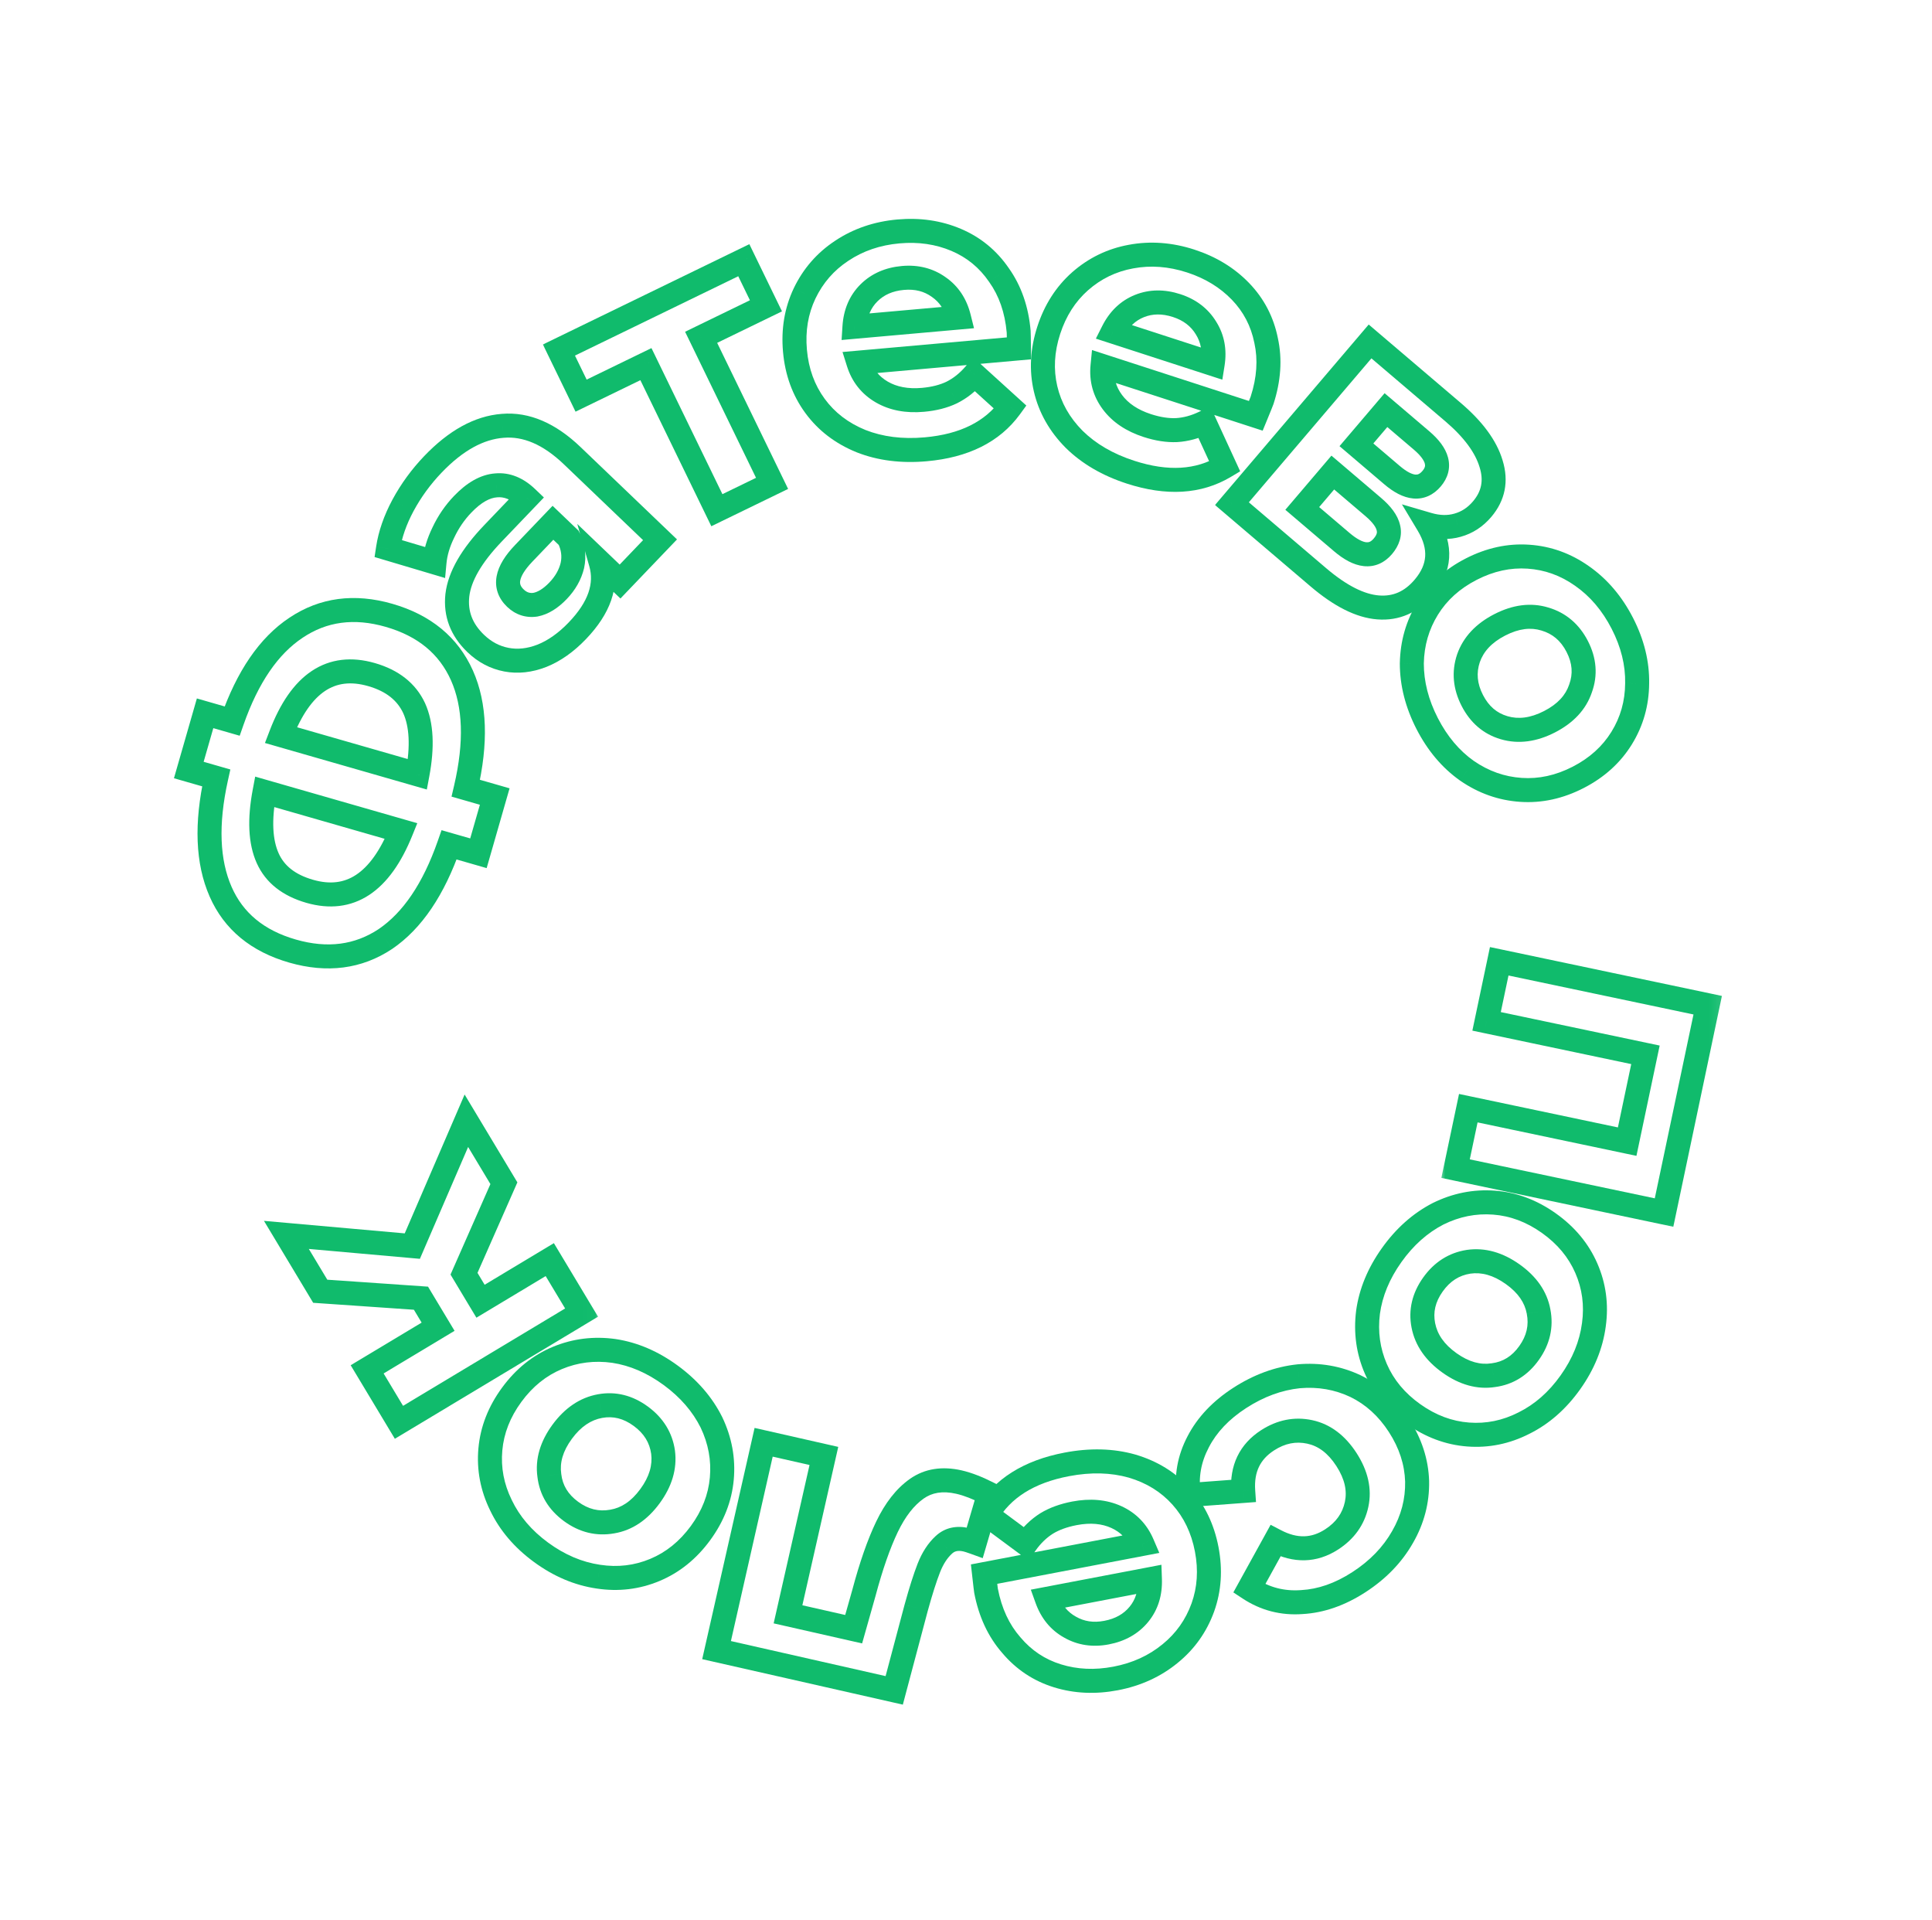 <?xml version="1.0" encoding="UTF-8"?> <svg xmlns="http://www.w3.org/2000/svg" width="161" height="160" viewBox="0 0 161 160" fill="none"><mask id="path-1-outside-1_1395_7" maskUnits="userSpaceOnUse" x="119.933" y="78.442" width="23.898" height="24.671" fill="black"><rect fill="white" x="119.933" y="78.442" width="23.898" height="24.671"></rect><path d="M138.67 101.027L121.297 97.368L122.358 92.33L135.598 95.119L137.121 87.885L123.881 85.097L124.936 80.092L142.308 83.751L138.67 101.027Z"></path></mask><path d="M138.67 101.027L138.464 102.005L139.443 102.211L139.649 101.233L138.67 101.027ZM121.297 97.368L120.319 97.162L120.113 98.14L121.091 98.346L121.297 97.368ZM122.358 92.33L122.564 91.352L121.586 91.146L121.38 92.124L122.358 92.33ZM135.598 95.119L135.392 96.097L136.37 96.303L136.576 95.325L135.598 95.119ZM137.121 87.885L138.1 88.091L138.306 87.113L137.327 86.907L137.121 87.885ZM123.881 85.097L122.903 84.891L122.697 85.87L123.675 86.076L123.881 85.097ZM124.936 80.092L125.142 79.113L124.163 78.907L123.957 79.886L124.936 80.092ZM142.308 83.751L143.287 83.957L143.493 82.978L142.515 82.772L142.308 83.751ZM138.876 100.048L121.503 96.389L121.091 98.346L138.464 102.005L138.876 100.048ZM122.276 97.574L123.337 92.537L121.38 92.124L120.319 97.162L122.276 97.574ZM122.152 93.309L135.392 96.097L135.804 94.14L122.564 91.352L122.152 93.309ZM136.576 95.325L138.1 88.091L136.142 87.679L134.619 94.913L136.576 95.325ZM137.327 86.907L124.088 84.118L123.675 86.076L136.915 88.864L137.327 86.907ZM124.86 85.303L125.914 80.298L123.957 79.886L122.903 84.891L124.86 85.303ZM124.729 81.07L142.102 84.729L142.515 82.772L125.142 79.113L124.729 81.07ZM141.33 83.544L137.692 100.821L139.649 101.233L143.287 83.957L141.33 83.544Z" fill="#10BB6C" mask="url(#path-1-outside-1_1395_7)"></path><mask id="path-3-outside-2_1395_7" maskUnits="userSpaceOnUse" x="108.058" y="94.777" width="30.677" height="30.677" fill="black"><rect fill="white" x="108.058" y="94.777" width="30.677" height="30.677"></rect><path d="M115.967 104.579C117.05 103.054 118.339 101.906 119.833 101.132C121.333 100.39 122.889 100.079 124.503 100.201C126.117 100.322 127.642 100.893 129.076 101.913C130.511 102.932 131.551 104.184 132.196 105.669C132.842 107.153 133.051 108.719 132.825 110.367C132.604 112.045 131.951 113.646 130.868 115.17C129.784 116.694 128.493 117.828 126.994 118.57C125.512 119.326 123.964 119.643 122.35 119.521C120.736 119.399 119.212 118.829 117.777 117.809C116.343 116.79 115.303 115.538 114.657 114.053C114.012 112.569 113.794 110.996 114.002 109.336C114.228 107.689 114.883 106.103 115.967 104.579ZM119.409 107.026C118.645 108.102 118.379 109.235 118.612 110.426C118.85 111.648 119.579 112.693 120.798 113.559C122.017 114.426 123.234 114.765 124.449 114.575C125.668 114.416 126.66 113.799 127.425 112.723C128.19 111.647 128.453 110.498 128.215 109.276C127.995 108.067 127.275 107.029 126.056 106.163C124.836 105.296 123.61 104.951 122.378 105.128C121.164 105.317 120.174 105.95 119.409 107.026Z"></path></mask><path d="M119.833 101.132L119.389 100.236L119.381 100.24L119.374 100.244L119.833 101.132ZM124.503 100.201L124.579 99.204L124.579 99.204L124.503 100.201ZM132.196 105.669L133.113 105.27L133.113 105.27L132.196 105.669ZM132.825 110.367L131.834 110.231L131.833 110.236L132.825 110.367ZM126.994 118.57L126.55 117.674L126.539 117.68L126.994 118.57ZM122.35 119.521L122.275 120.518L122.275 120.518L122.35 119.521ZM114.657 114.053L113.74 114.452L113.74 114.452L114.657 114.053ZM114.002 109.336L113.011 109.2L113.01 109.212L114.002 109.336ZM118.612 110.426L119.593 110.235L119.593 110.235L118.612 110.426ZM124.449 114.575L124.319 113.584L124.307 113.585L124.294 113.587L124.449 114.575ZM128.215 109.276L127.231 109.456L127.233 109.468L128.215 109.276ZM122.378 105.128L122.236 104.138L122.224 104.14L122.378 105.128ZM116.782 105.158C117.783 103.749 118.955 102.713 120.293 102.021L119.374 100.244C117.723 101.099 116.317 102.36 115.152 103.999L116.782 105.158ZM120.277 102.029C121.621 101.363 122.999 101.09 124.428 101.198L124.579 99.204C122.779 99.068 121.044 99.417 119.389 100.236L120.277 102.029ZM124.428 101.198C125.845 101.305 127.197 101.804 128.497 102.728L129.656 101.098C128.086 99.982 126.39 99.34 124.579 99.204L124.428 101.198ZM128.497 102.728C129.797 103.652 130.713 104.765 131.279 106.067L133.113 105.27C132.389 103.604 131.225 102.213 129.656 101.098L128.497 102.728ZM131.279 106.067C131.849 107.379 132.036 108.759 131.834 110.231L133.815 110.503C134.066 108.679 133.834 106.927 133.113 105.27L131.279 106.067ZM131.833 110.236C131.636 111.736 131.052 113.185 130.053 114.591L131.683 115.75C132.851 114.107 133.571 112.354 133.816 110.497L131.833 110.236ZM130.053 114.591C129.054 115.997 127.884 117.013 126.55 117.674L127.437 119.467C129.102 118.642 130.515 117.392 131.683 115.75L130.053 114.591ZM126.539 117.68C125.216 118.354 123.851 118.631 122.425 118.524L122.275 120.518C124.077 120.654 125.807 120.298 127.448 119.461L126.539 117.68ZM122.425 118.524C121.008 118.417 119.656 117.918 118.357 116.994L117.198 118.624C118.767 119.74 120.464 120.382 122.275 120.518L122.425 118.524ZM118.357 116.994C117.057 116.07 116.141 114.957 115.574 113.654L113.74 114.452C114.465 116.118 115.628 117.509 117.198 118.624L118.357 116.994ZM115.574 113.654C115.003 112.34 114.807 110.949 114.994 109.461L113.01 109.212C112.78 111.044 113.021 112.797 113.74 114.452L115.574 113.654ZM114.993 109.472C115.194 108.003 115.78 106.567 116.782 105.158L115.152 103.999C113.986 105.638 113.262 107.374 113.011 109.2L114.993 109.472ZM118.594 106.446C117.686 107.724 117.34 109.133 117.63 110.618L119.593 110.235C119.418 109.337 119.603 108.479 120.225 107.605L118.594 106.446ZM117.63 110.618C117.927 112.141 118.835 113.391 120.219 114.374L121.377 112.744C120.322 111.994 119.773 111.156 119.593 110.235L117.63 110.618ZM120.219 114.374C121.602 115.357 123.077 115.801 124.603 115.563L124.294 113.587C123.392 113.728 122.433 113.495 121.377 112.744L120.219 114.374ZM124.578 115.567C126.095 115.369 127.327 114.587 128.24 113.302L126.61 112.144C125.993 113.011 125.241 113.464 124.319 113.584L124.578 115.567ZM128.24 113.302C129.153 112.018 129.49 110.593 129.196 109.085L127.233 109.468C127.416 110.403 127.227 111.276 126.61 112.144L128.24 113.302ZM129.199 109.097C128.922 107.578 128.018 106.33 126.635 105.347L125.476 106.978C126.532 107.728 127.067 108.557 127.231 109.455L129.199 109.097ZM126.635 105.347C125.251 104.364 123.772 103.917 122.236 104.138L122.52 106.117C123.449 105.984 124.421 106.228 125.476 106.978L126.635 105.347ZM122.224 104.14C120.722 104.374 119.502 105.169 118.594 106.446L120.225 107.605C120.846 106.731 121.605 106.26 122.532 106.116L122.224 104.14Z" fill="#10BB6C" mask="url(#path-3-outside-2_1395_7)"></path><mask id="path-5-outside-3_1395_7" maskUnits="userSpaceOnUse" x="93.903" y="109.086" width="29.58" height="29.877" fill="black"><rect fill="white" x="93.903" y="109.086" width="29.58" height="29.877"></rect><path d="M103.307 116.475C104.896 115.448 106.537 114.845 108.23 114.667C109.916 114.52 111.496 114.796 112.969 115.494C114.423 116.204 115.629 117.297 116.584 118.775C117.54 120.253 118.043 121.801 118.094 123.419C118.126 125.049 117.723 126.593 116.885 128.052C116.04 129.541 114.823 130.8 113.234 131.827C111.664 132.842 110.082 133.394 108.488 133.481C106.888 133.599 105.425 133.222 104.101 132.349L106.289 128.38C107.949 129.245 109.509 129.206 110.968 128.262C112.095 127.533 112.789 126.561 113.051 125.344C113.312 124.127 113.03 122.881 112.206 121.607C111.382 120.332 110.361 119.564 109.144 119.303C107.927 119.042 106.756 119.275 105.629 120.004C104.151 120.96 103.475 122.366 103.602 124.223L99.066 124.562C98.837 123.033 99.099 121.554 99.851 120.125C100.585 118.707 101.737 117.49 103.307 116.475Z"></path></mask><path d="M108.23 114.667L108.143 113.671L108.134 113.672L108.125 113.673L108.23 114.667ZM112.969 115.494L113.407 114.595L113.397 114.59L112.969 115.494ZM118.094 123.419L119.093 123.399L119.093 123.388L118.094 123.419ZM116.885 128.052L116.017 127.554L116.015 127.559L116.885 128.052ZM108.488 133.481L108.433 132.483L108.424 132.483L108.414 132.484L108.488 133.481ZM104.101 132.349L103.225 131.866L102.779 132.675L103.551 133.184L104.101 132.349ZM106.289 128.38L106.752 127.493L105.885 127.041L105.414 127.897L106.289 128.38ZM109.144 119.303L108.934 120.281L108.934 120.281L109.144 119.303ZM103.602 124.223L103.676 125.22L104.667 125.146L104.599 124.155L103.602 124.223ZM99.066 124.562L98.077 124.71L98.214 125.629L99.14 125.559L99.066 124.562ZM99.851 120.125L100.736 120.59L100.739 120.584L99.851 120.125ZM103.85 117.315C105.322 116.363 106.814 115.822 108.334 115.662L108.125 113.673C106.259 113.869 104.47 114.532 102.764 115.635L103.85 117.315ZM108.317 115.664C109.833 115.531 111.234 115.778 112.541 116.397L113.397 114.59C111.757 113.813 109.999 113.509 108.143 113.671L108.317 115.664ZM112.53 116.392C113.807 117.015 114.879 117.98 115.744 119.318L117.424 118.232C116.378 116.615 115.04 115.392 113.407 114.595L112.53 116.392ZM115.744 119.318C116.61 120.657 117.05 122.03 117.094 123.45L119.093 123.388C119.036 121.572 118.47 119.849 117.424 118.232L115.744 119.318ZM117.094 123.439C117.122 124.881 116.768 126.247 116.017 127.554L117.752 128.55C118.677 126.939 119.129 125.217 119.093 123.399L117.094 123.439ZM116.015 127.559C115.258 128.894 114.159 130.038 112.691 130.987L113.777 132.667C115.487 131.561 116.822 130.189 117.754 128.545L116.015 127.559ZM112.691 130.987C111.242 131.925 109.826 132.406 108.433 132.483L108.543 134.48C110.338 134.381 112.086 133.76 113.777 132.667L112.691 130.987ZM108.414 132.484C107.031 132.586 105.789 132.264 104.651 131.514L103.551 133.184C105.062 134.18 106.744 134.613 108.561 134.479L108.414 132.484ZM104.977 132.832L107.165 128.862L105.414 127.897L103.225 131.866L104.977 132.832ZM105.827 129.266C107.776 130.282 109.722 130.259 111.511 129.102L110.425 127.422C109.296 128.153 108.123 128.208 106.752 127.493L105.827 129.266ZM111.511 129.102C112.842 128.242 113.707 127.051 114.028 125.554L112.073 125.134C111.872 126.07 111.349 126.825 110.425 127.422L111.511 129.102ZM114.028 125.554C114.357 124.023 113.98 122.509 113.046 121.064L111.366 122.15C112.08 123.254 112.266 124.231 112.073 125.134L114.028 125.554ZM113.046 121.064C112.111 119.618 110.885 118.654 109.354 118.325L108.934 120.281C109.837 120.474 110.652 121.045 111.366 122.15L113.046 121.064ZM109.354 118.325C107.856 118.004 106.416 118.304 105.086 119.164L106.172 120.844C107.095 120.247 107.999 120.08 108.934 120.281L109.354 118.325ZM105.086 119.164C104.212 119.729 103.54 120.453 103.112 121.343C102.686 122.229 102.531 123.223 102.604 124.291L104.599 124.155C104.545 123.366 104.665 122.728 104.915 122.209C105.163 121.692 105.567 121.235 106.172 120.844L105.086 119.164ZM103.527 123.226L98.991 123.565L99.14 125.559L103.676 125.22L103.527 123.226ZM100.055 124.414C99.859 123.106 100.078 121.841 100.736 120.59L98.966 119.659C98.12 121.268 97.815 122.961 98.077 124.71L100.055 124.414ZM100.739 120.584C101.38 119.346 102.401 118.252 103.85 117.315L102.764 115.635C101.073 116.729 99.79 118.068 98.963 119.665L100.739 120.584Z" fill="#10BB6C" mask="url(#path-5-outside-3_1395_7)"></path><mask id="path-7-outside-4_1395_7" maskUnits="userSpaceOnUse" x="78.9" y="118.215" width="24.75" height="25.545" fill="black"><rect fill="white" x="78.9" y="118.215" width="24.75" height="25.545"></rect><path d="M82.169 132.532C82.156 132.467 82.102 132.007 82.006 131.152L95.2 128.636C94.756 127.6 94.031 126.854 93.025 126.396C92.02 125.938 90.858 125.835 89.54 126.087C88.632 126.26 87.857 126.542 87.215 126.933C86.556 127.35 85.979 127.908 85.485 128.607L82.238 126.203C83.522 124.009 85.742 122.612 88.897 122.01C90.863 121.635 92.675 121.681 94.332 122.149C95.993 122.639 97.364 123.486 98.445 124.691C99.526 125.895 100.231 127.362 100.561 129.091C100.886 130.798 100.779 132.409 100.239 133.923C99.682 135.463 98.773 136.745 97.513 137.769C96.235 138.819 94.721 139.511 92.97 139.845C91.263 140.17 89.648 140.098 88.124 139.627C86.601 139.156 85.319 138.303 84.277 137.068C83.218 135.859 82.515 134.347 82.169 132.532ZM92.208 136.026C93.354 135.807 94.253 135.3 94.908 134.503C95.562 133.706 95.868 132.73 95.827 131.573L87.237 133.211C87.62 134.281 88.262 135.065 89.164 135.565C90.07 136.087 91.085 136.24 92.208 136.026Z"></path></mask><path d="M82.006 131.152L81.819 130.17L80.909 130.343L81.013 131.263L82.006 131.152ZM95.2 128.636L95.387 129.618L96.609 129.385L96.119 128.241L95.2 128.636ZM93.025 126.396L93.44 125.486L93.44 125.486L93.025 126.396ZM87.215 126.933L86.695 126.079L86.688 126.084L86.681 126.088L87.215 126.933ZM85.485 128.607L84.89 129.411L85.712 130.019L86.302 129.184L85.485 128.607ZM82.238 126.203L81.375 125.698L80.922 126.472L81.643 127.007L82.238 126.203ZM94.332 122.149L94.615 121.19L94.604 121.187L94.332 122.149ZM98.445 124.691L99.189 124.023L99.189 124.023L98.445 124.691ZM100.239 133.923L101.18 134.263L101.181 134.259L100.239 133.923ZM97.513 137.769L96.882 136.993L96.878 136.996L97.513 137.769ZM88.124 139.627L87.829 140.582L87.829 140.582L88.124 139.627ZM84.277 137.068L85.041 136.423L85.035 136.416L85.029 136.409L84.277 137.068ZM95.827 131.573L96.826 131.537L96.785 130.372L95.64 130.591L95.827 131.573ZM87.237 133.211L87.049 132.229L85.901 132.448L86.296 133.549L87.237 133.211ZM89.164 135.565L89.663 134.698L89.656 134.694L89.649 134.69L89.164 135.565ZM83.151 132.345C83.154 132.357 83.142 132.277 83.112 132.021C83.085 131.794 83.048 131.467 83 131.04L81.013 131.263C81.104 132.082 81.165 132.605 81.186 132.719L83.151 132.345ZM82.194 132.134L95.387 129.618L95.012 127.653L81.819 130.17L82.194 132.134ZM96.119 128.241C95.579 126.982 94.677 126.049 93.44 125.486L92.611 127.306C93.385 127.659 93.933 128.218 94.28 129.03L96.119 128.241ZM93.44 125.486C92.209 124.926 90.829 124.823 89.352 125.104L89.727 127.069C90.887 126.848 91.831 126.951 92.611 127.306L93.44 125.486ZM89.352 125.104C88.353 125.295 87.46 125.613 86.695 126.079L87.736 127.787C88.255 127.471 88.911 127.225 89.727 127.069L89.352 125.104ZM86.681 126.088C85.9 126.582 85.231 127.234 84.668 128.03L86.302 129.184C86.727 128.582 87.211 128.119 87.75 127.779L86.681 126.088ZM86.08 127.803L82.833 125.399L81.643 127.007L84.89 129.411L86.08 127.803ZM83.101 126.708C84.202 124.827 86.132 123.555 89.084 122.992L88.709 121.028C85.351 121.668 82.842 123.192 81.375 125.698L83.101 126.708ZM89.084 122.992C90.923 122.642 92.575 122.692 94.06 123.112L94.604 121.187C92.775 120.67 90.803 120.628 88.709 121.028L89.084 122.992ZM94.049 123.108C95.545 123.549 96.752 124.301 97.701 125.358L99.189 124.023C97.976 122.67 96.441 121.728 94.615 121.19L94.049 123.108ZM97.701 125.358C98.649 126.416 99.28 127.712 99.579 129.278L101.543 128.904C101.182 127.012 100.402 125.375 99.189 124.023L97.701 125.358ZM99.579 129.278C99.874 130.825 99.773 132.254 99.297 133.587L101.181 134.259C101.786 132.564 101.899 130.771 101.543 128.904L99.579 129.278ZM99.299 133.582C98.803 134.953 98 136.084 96.882 136.993L98.143 138.545C99.546 137.405 100.561 135.972 101.18 134.263L99.299 133.582ZM96.878 136.996C95.739 137.932 94.382 138.557 92.783 138.862L93.158 140.827C95.059 140.464 96.731 139.706 98.148 138.541L96.878 136.996ZM92.783 138.862C91.222 139.16 89.773 139.09 88.42 138.671L87.829 140.582C89.522 141.106 91.304 141.18 93.158 140.827L92.783 138.862ZM88.42 138.671C87.082 138.258 85.962 137.514 85.041 136.423L83.513 137.713C84.676 139.092 86.121 140.054 87.829 140.582L88.42 138.671ZM85.029 136.409C84.104 135.353 83.469 134.012 83.151 132.345L81.186 132.719C81.561 134.683 82.332 136.365 83.525 137.727L85.029 136.409ZM92.396 137.008C93.739 136.752 94.858 136.139 95.68 135.138L94.135 133.868C93.648 134.461 92.968 134.863 92.021 135.044L92.396 137.008ZM95.68 135.138C96.509 134.129 96.875 132.905 96.826 131.537L94.828 131.609C94.862 132.554 94.615 133.284 94.135 133.868L95.68 135.138ZM95.64 130.591L87.049 132.229L87.424 134.194L96.014 132.555L95.64 130.591ZM86.296 133.549C86.751 134.821 87.543 135.81 88.679 136.44L89.649 134.69C88.982 134.321 88.488 133.74 88.178 132.874L86.296 133.549ZM88.665 136.432C89.799 137.084 91.061 137.263 92.396 137.008L92.021 135.044C91.108 135.218 90.341 135.089 89.663 134.698L88.665 136.432Z" fill="#10BB6C" mask="url(#path-7-outside-4_1395_7)"></path><mask id="path-9-outside-5_1395_7" maskUnits="userSpaceOnUse" x="57.978" y="117.886" width="26.097" height="25.342" fill="black"><rect fill="white" x="57.978" y="117.886" width="26.097" height="25.342"></rect><path d="M59.713 137.483L63.637 120.168L68.657 121.305L65.667 134.501L71.139 135.741L71.993 132.72C72.594 130.465 73.236 128.625 73.92 127.201C74.603 125.777 75.428 124.723 76.395 124.04C77.362 123.357 78.532 123.171 79.905 123.482C80.635 123.647 81.475 123.973 82.425 124.459L81.234 128.52C80.9 128.399 80.659 128.322 80.508 128.288C79.757 128.118 79.139 128.259 78.652 128.713C78.14 129.184 77.724 129.823 77.406 130.63C77.083 131.459 76.731 132.564 76.351 133.944L74.518 140.837L59.713 137.483Z"></path></mask><path d="M59.713 137.483L58.738 137.262L58.517 138.237L59.492 138.458L59.713 137.483ZM63.637 120.168L63.858 119.192L62.882 118.971L62.661 119.947L63.637 120.168ZM68.657 121.305L69.633 121.526L69.854 120.551L68.878 120.33L68.657 121.305ZM65.667 134.501L64.692 134.28L64.471 135.255L65.447 135.476L65.667 134.501ZM71.139 135.741L70.918 136.716L71.843 136.925L72.101 136.012L71.139 135.741ZM71.993 132.72L72.955 132.991L72.957 132.984L72.959 132.977L71.993 132.72ZM73.92 127.201L74.821 127.634L74.821 127.634L73.92 127.201ZM76.395 124.04L75.818 123.223L75.818 123.223L76.395 124.04ZM82.425 124.459L83.384 124.74L83.617 123.945L82.88 123.568L82.425 124.459ZM81.234 128.52L80.894 129.46L81.894 129.822L82.194 128.801L81.234 128.52ZM78.652 128.713L79.329 129.45L79.335 129.444L78.652 128.713ZM77.406 130.63L76.476 130.263L76.474 130.267L77.406 130.63ZM76.351 133.944L75.386 133.678L75.384 133.687L76.351 133.944ZM74.518 140.837L74.297 141.813L75.237 142.026L75.484 141.094L74.518 140.837ZM60.689 137.704L64.612 120.389L62.661 119.947L58.738 137.262L60.689 137.704ZM63.416 121.143L68.436 122.281L68.878 120.33L63.858 119.192L63.416 121.143ZM67.682 121.084L64.692 134.28L66.643 134.722L69.633 121.526L67.682 121.084ZM65.447 135.476L70.918 136.716L71.36 134.765L65.888 133.526L65.447 135.476ZM72.101 136.012L72.955 132.991L71.03 132.448L70.176 135.469L72.101 136.012ZM72.959 132.977C73.551 130.757 74.174 128.982 74.821 127.634L73.018 126.768C72.298 128.268 71.637 130.172 71.026 132.462L72.959 132.977ZM74.821 127.634C75.455 126.314 76.183 125.414 76.972 124.857L75.818 123.223C74.674 124.032 73.752 125.24 73.018 126.768L74.821 127.634ZM76.972 124.857C77.664 124.368 78.531 124.196 79.684 124.457L80.126 122.506C78.534 122.146 77.061 122.345 75.818 123.223L76.972 124.857ZM79.684 124.457C80.306 124.598 81.065 124.886 81.969 125.349L82.88 123.568C81.885 123.059 80.964 122.696 80.126 122.506L79.684 124.457ZM81.465 124.177L80.274 128.238L82.194 128.801L83.384 124.74L81.465 124.177ZM81.574 127.58C81.239 127.458 80.946 127.362 80.729 127.313L80.287 129.263C80.371 129.282 80.562 129.34 80.894 129.46L81.574 127.58ZM80.729 127.313C79.714 127.083 78.74 127.264 77.97 127.982L79.335 129.444C79.538 129.255 79.8 129.153 80.287 129.263L80.729 127.313ZM77.976 127.976C77.328 128.571 76.836 129.349 76.476 130.263L78.336 130.997C78.612 130.296 78.952 129.796 79.329 129.45L77.976 127.976ZM76.474 130.267C76.133 131.141 75.771 132.282 75.387 133.678L77.315 134.21C77.691 132.845 78.032 131.777 78.338 130.993L76.474 130.267ZM75.384 133.687L73.552 140.58L75.484 141.094L77.317 134.201L75.384 133.687ZM74.739 139.862L59.934 136.508L59.492 138.458L74.297 141.813L74.739 139.862Z" fill="#10BB6C" mask="url(#path-9-outside-5_1395_7)"></path><mask id="path-11-outside-6_1395_7" maskUnits="userSpaceOnUse" x="34.878" y="106.565" width="30.75" height="30.75" fill="black"><rect fill="white" x="34.878" y="106.565" width="30.75" height="30.75"></rect><path d="M55.898 114.592C57.406 115.697 58.536 117.003 59.287 118.508C60.008 120.018 60.296 121.579 60.151 123.192C60.005 124.804 59.413 126.319 58.372 127.739C57.332 129.158 56.065 130.18 54.571 130.804C53.077 131.427 51.508 131.614 49.864 131.363C48.19 131.118 46.598 130.442 45.09 129.337C43.582 128.231 42.467 126.923 41.747 125.413C41.013 123.92 40.719 122.368 40.864 120.756C41.009 119.144 41.602 117.628 42.642 116.209C43.683 114.789 44.95 113.768 46.444 113.144C47.937 112.521 49.513 112.325 51.17 112.558C52.814 112.808 54.39 113.486 55.898 114.592ZM53.401 117.998C52.336 117.218 51.207 116.936 50.012 117.151C48.787 117.371 47.732 118.085 46.848 119.291C45.963 120.498 45.607 121.71 45.779 122.927C45.92 124.148 46.522 125.149 47.587 125.93C48.652 126.71 49.797 126.99 51.022 126.77C52.234 126.567 53.282 125.863 54.167 124.656C55.051 123.45 55.414 122.229 55.255 120.994C55.084 119.777 54.465 118.779 53.401 117.998Z"></path></mask><path d="M59.287 118.508L60.19 118.077L60.186 118.07L60.182 118.062L59.287 118.508ZM60.151 123.192L61.147 123.281L61.147 123.281L60.151 123.192ZM54.571 130.804L54.956 131.726L54.956 131.726L54.571 130.804ZM49.864 131.363L50.015 130.375L50.009 130.374L49.864 131.363ZM41.747 125.413L42.649 124.982L42.644 124.972L41.747 125.413ZM40.864 120.756L39.868 120.666L39.868 120.666L40.864 120.756ZM46.444 113.144L46.058 112.221L46.058 112.221L46.444 113.144ZM51.17 112.558L51.32 111.569L51.309 111.567L51.17 112.558ZM50.012 117.151L50.189 118.135L50.19 118.135L50.012 117.151ZM45.779 122.927L46.772 122.812L46.771 122.799L46.769 122.787L45.779 122.927ZM51.022 126.77L50.857 125.784L50.845 125.786L51.022 126.77ZM55.255 120.994L56.247 120.867L56.246 120.855L55.255 120.994ZM55.307 115.398C56.701 116.42 57.72 117.607 58.393 118.955L60.182 118.062C59.352 116.398 58.111 114.974 56.489 113.785L55.307 115.398ZM58.385 118.939C59.031 120.293 59.283 121.675 59.155 123.102L61.147 123.281C61.308 121.484 60.985 119.744 60.19 118.077L58.385 118.939ZM59.155 123.102C59.027 124.517 58.508 125.862 57.566 127.148L59.179 128.33C60.317 126.777 60.984 125.09 61.147 123.281L59.155 123.102ZM57.566 127.148C56.623 128.434 55.497 129.333 54.186 129.881L54.956 131.726C56.632 131.027 58.04 129.883 59.179 128.33L57.566 127.148ZM54.186 129.881C52.866 130.432 51.483 130.598 50.015 130.375L49.714 132.352C51.534 132.629 53.288 132.423 54.956 131.726L54.186 129.881ZM50.009 130.374C48.512 130.154 47.072 129.549 45.681 128.53L44.499 130.143C46.124 131.335 47.867 132.081 49.719 132.353L50.009 130.374ZM45.681 128.53C44.29 127.51 43.291 126.327 42.649 124.982L40.844 125.844C41.644 127.52 42.873 128.952 44.499 130.143L45.681 128.53ZM42.644 124.972C41.989 123.639 41.732 122.27 41.86 120.846L39.868 120.666C39.706 122.466 40.037 124.202 40.849 125.854L42.644 124.972ZM41.86 120.846C41.987 119.431 42.506 118.086 43.449 116.8L41.836 115.618C40.697 117.171 40.031 118.857 39.868 120.666L41.86 120.846ZM43.449 116.8C44.392 115.514 45.518 114.614 46.829 114.067L46.058 112.221C44.382 112.921 42.974 114.065 41.836 115.618L43.449 116.8ZM46.829 114.067C48.151 113.515 49.545 113.339 51.031 113.548L51.309 111.567C49.48 111.311 47.723 111.526 46.058 112.221L46.829 114.067ZM51.019 113.546C52.485 113.77 53.912 114.376 55.307 115.398L56.489 113.785C54.867 112.596 53.143 111.847 51.32 111.569L51.019 113.546ZM53.992 117.192C52.728 116.265 51.324 115.898 49.835 116.167L50.19 118.135C51.089 117.973 51.945 118.171 52.81 118.805L53.992 117.192ZM49.835 116.167C48.308 116.441 47.045 117.331 46.041 118.7L47.654 119.882C48.419 118.839 49.266 118.301 50.189 118.135L49.835 116.167ZM46.041 118.7C45.038 120.069 44.573 121.537 44.788 123.066L46.769 122.787C46.641 121.882 46.888 120.927 47.654 119.882L46.041 118.7ZM44.785 123.041C44.961 124.561 45.725 125.805 46.996 126.736L48.178 125.123C47.32 124.494 46.879 123.735 46.772 122.812L44.785 123.041ZM46.996 126.736C48.267 127.668 49.686 128.026 51.199 127.754L50.845 125.786C49.907 125.954 49.037 125.753 48.178 125.123L46.996 126.736ZM51.187 127.756C52.71 127.502 53.97 126.616 54.973 125.248L53.36 124.065C52.595 125.11 51.758 125.633 50.857 125.784L51.187 127.756ZM54.973 125.248C55.977 123.878 56.445 122.406 56.247 120.867L54.264 121.122C54.383 122.053 54.126 123.021 53.36 124.065L54.973 125.248ZM56.246 120.855C56.033 119.35 55.256 118.119 53.992 117.192L52.81 118.805C53.675 119.439 54.134 120.205 54.265 121.134L56.246 120.855Z" fill="#10BB6C" mask="url(#path-11-outside-6_1395_7)"></path><mask id="path-13-outside-7_1395_7" maskUnits="userSpaceOnUse" x="21.094" y="90.394" width="28.988" height="30.015" fill="black"><rect fill="white" x="21.094" y="90.394" width="28.988" height="30.015"></rect><path d="M38.667 106.123L40.044 108.415L45.815 104.948L48.465 109.361L33.246 118.503L30.595 114.09L36.508 110.539L35.08 108.163L26.687 107.584L23.866 102.888L34.359 103.822L38.864 93.378L41.991 98.583L38.667 106.123Z"></path></mask><path d="M38.667 106.123L37.752 105.72L37.543 106.194L37.81 106.638L38.667 106.123ZM40.044 108.415L39.186 108.93L39.701 109.787L40.559 109.272L40.044 108.415ZM45.815 104.948L46.672 104.433L46.157 103.576L45.3 104.091L45.815 104.948ZM48.465 109.361L48.98 110.218L49.838 109.703L49.323 108.846L48.465 109.361ZM33.246 118.503L32.389 119.018L32.904 119.875L33.761 119.361L33.246 118.503ZM30.595 114.09L30.08 113.233L29.223 113.748L29.738 114.605L30.595 114.09ZM36.508 110.539L37.023 111.396L37.88 110.881L37.365 110.024L36.508 110.539ZM35.08 108.163L35.937 107.648L35.669 107.201L35.149 107.165L35.08 108.163ZM26.687 107.584L25.83 108.099L26.098 108.546L26.618 108.582L26.687 107.584ZM23.866 102.888L23.955 101.892L21.996 101.718L23.009 103.403L23.866 102.888ZM34.359 103.822L34.27 104.818L34.991 104.882L35.277 104.218L34.359 103.822ZM38.864 93.378L39.721 92.863L38.718 91.192L37.946 92.982L38.864 93.378ZM41.991 98.583L42.906 98.987L43.115 98.512L42.848 98.068L41.991 98.583ZM37.81 106.638L39.186 108.93L40.901 107.9L39.524 105.608L37.81 106.638ZM40.559 109.272L46.329 105.805L45.3 104.091L39.529 107.557L40.559 109.272ZM44.957 105.463L47.608 109.876L49.323 108.846L46.672 104.433L44.957 105.463ZM47.95 108.504L32.731 117.646L33.761 119.361L48.98 110.218L47.95 108.504ZM34.103 117.988L31.453 113.575L29.738 114.605L32.389 119.018L34.103 117.988ZM31.11 114.948L37.023 111.396L35.993 109.682L30.08 113.233L31.11 114.948ZM37.365 110.024L35.937 107.648L34.223 108.677L35.65 111.054L37.365 110.024ZM35.149 107.165L26.756 106.586L26.618 108.582L35.011 109.16L35.149 107.165ZM27.544 107.069L24.723 102.373L23.009 103.403L25.83 108.099L27.544 107.069ZM23.777 103.884L34.27 104.818L34.448 102.826L23.955 101.892L23.777 103.884ZM35.277 104.218L39.782 93.774L37.946 92.982L33.441 103.426L35.277 104.218ZM38.007 93.893L41.134 99.098L42.848 98.068L39.721 92.863L38.007 93.893ZM41.076 98.18L37.752 105.72L39.582 106.527L42.906 98.987L41.076 98.18Z" fill="#10BB6C" mask="url(#path-13-outside-7_1395_7)"></path><mask id="path-15-outside-8_1395_7" maskUnits="userSpaceOnUse" x="10.243" y="45.592" width="36.709" height="38.764" fill="black"><rect fill="white" x="10.243" y="45.592" width="36.709" height="38.764"></rect><path d="M32.415 51.267C35.355 52.111 37.381 53.781 38.496 56.276C39.595 58.743 39.702 61.876 38.817 65.673L41.227 66.366L39.87 71.091L37.427 70.39C36.134 74.093 34.364 76.709 32.117 78.237C29.854 79.739 27.274 80.073 24.377 79.241C21.459 78.403 19.461 76.753 18.383 74.291C17.29 71.802 17.168 68.643 18.017 64.812L15.733 64.156L17.091 59.43L19.343 60.077C20.63 56.396 22.404 53.804 24.667 52.302C26.936 50.78 29.519 50.435 32.415 51.267ZM34.789 64.516C35.221 62.214 35.13 60.379 34.516 59.012C33.88 57.639 32.696 56.704 30.962 56.206C27.579 55.233 25.059 56.913 23.403 61.244L34.789 64.516ZM25.808 74.261C29.149 75.221 31.69 73.548 33.431 69.241L22.045 65.97C21.606 68.293 21.694 70.138 22.308 71.505C22.908 72.844 24.074 73.763 25.808 74.261Z"></path></mask><path d="M38.496 56.276L39.409 55.869L39.409 55.868L38.496 56.276ZM38.817 65.673L37.843 65.446L37.627 66.372L38.541 66.634L38.817 65.673ZM41.227 66.366L42.188 66.642L42.465 65.681L41.504 65.404L41.227 66.366ZM39.87 71.091L39.593 72.052L40.554 72.329L40.831 71.368L39.87 71.091ZM37.427 70.39L37.703 69.429L36.795 69.168L36.483 70.06L37.427 70.39ZM32.117 78.237L32.67 79.07L32.679 79.064L32.117 78.237ZM18.383 74.291L19.299 73.89L19.299 73.889L18.383 74.291ZM18.017 64.812L18.993 65.029L19.196 64.111L18.293 63.851L18.017 64.812ZM15.733 64.156L14.772 63.88L14.496 64.841L15.457 65.117L15.733 64.156ZM17.091 59.43L17.367 58.469L16.406 58.193L16.13 59.154L17.091 59.43ZM19.343 60.077L19.067 61.038L19.975 61.3L20.287 60.407L19.343 60.077ZM24.667 52.302L25.22 53.136L25.224 53.133L24.667 52.302ZM34.789 64.516L34.513 65.477L35.569 65.78L35.772 64.7L34.789 64.516ZM34.516 59.012L35.428 58.602L35.424 58.592L34.516 59.012ZM23.403 61.244L22.469 60.887L22.079 61.904L23.127 62.205L23.403 61.244ZM33.431 69.241L34.358 69.616L34.774 68.587L33.707 68.28L33.431 69.241ZM22.045 65.97L22.321 65.009L21.266 64.705L21.062 65.784L22.045 65.97ZM22.308 71.505L23.221 71.096L23.221 71.095L22.308 71.505ZM32.139 52.228C34.833 53.002 36.604 54.492 37.583 56.684L39.409 55.868C38.159 53.07 35.876 51.221 32.692 50.306L32.139 52.228ZM37.582 56.683C38.561 58.88 38.7 61.77 37.843 65.446L39.791 65.9C40.704 61.981 40.629 58.607 39.409 55.869L37.582 56.683ZM38.541 66.634L40.951 67.327L41.504 65.404L39.093 64.712L38.541 66.634ZM40.266 66.09L38.908 70.815L40.831 71.368L42.188 66.642L40.266 66.09ZM40.146 70.13L37.703 69.429L37.151 71.351L39.593 72.052L40.146 70.13ZM36.483 70.06C35.231 73.647 33.562 76.045 31.554 77.41L32.679 79.064C35.167 77.372 37.038 74.538 38.371 70.719L36.483 70.06ZM31.564 77.404C29.574 78.724 27.303 79.041 24.654 78.28L24.101 80.202C27.245 81.105 30.134 80.753 32.669 79.07L31.564 77.404ZM24.654 78.28C21.98 77.512 20.242 76.041 19.299 73.89L17.467 74.692C18.681 77.464 20.939 79.293 24.101 80.202L24.654 78.28ZM19.299 73.889C18.321 71.664 18.171 68.74 18.993 65.029L17.04 64.596C16.165 68.545 16.259 71.941 17.468 74.693L19.299 73.889ZM18.293 63.851L16.009 63.195L15.457 65.117L17.741 65.773L18.293 63.851ZM16.694 64.432L18.052 59.706L16.13 59.154L14.772 63.88L16.694 64.432ZM16.815 60.392L19.067 61.038L19.619 59.116L17.367 58.469L16.815 60.392ZM20.287 60.407C21.532 56.844 23.203 54.474 25.22 53.136L24.114 51.469C21.606 53.134 19.727 55.947 18.399 59.748L20.287 60.407ZM25.224 53.133C27.221 51.793 29.493 51.468 32.139 52.228L32.692 50.306C29.544 49.401 26.651 49.767 24.11 51.472L25.224 53.133ZM35.772 64.7C36.222 62.302 36.161 60.233 35.428 58.602L33.604 59.422C34.1 60.525 34.221 62.125 33.806 64.331L35.772 64.7ZM35.424 58.592C34.642 56.905 33.192 55.806 31.238 55.245L30.686 57.167C32.2 57.602 33.119 58.374 33.609 59.432L35.424 58.592ZM31.238 55.245C29.315 54.692 27.526 54.874 25.98 55.904C24.478 56.905 23.334 58.624 22.469 60.887L24.337 61.601C25.128 59.533 26.072 58.246 27.089 57.568C28.064 56.919 29.226 56.747 30.686 57.167L31.238 55.245ZM23.127 62.205L34.513 65.477L35.065 63.554L23.679 60.283L23.127 62.205ZM25.532 75.223C27.439 75.77 29.219 75.583 30.77 74.562C32.277 73.569 33.449 71.865 34.358 69.616L32.504 68.867C31.672 70.924 30.703 72.211 29.669 72.891C28.679 73.543 27.519 73.713 26.084 73.3L25.532 75.223ZM33.707 68.28L22.321 65.009L21.769 66.931L33.155 70.203L33.707 68.28ZM21.062 65.784C20.606 68.201 20.662 70.282 21.396 71.915L23.221 71.095C22.726 69.994 22.606 68.385 23.027 66.155L21.062 65.784ZM21.396 71.913C22.142 73.583 23.586 74.663 25.532 75.223L26.084 73.3C24.563 72.863 23.673 72.106 23.221 71.096L21.396 71.913Z" fill="#10BB6C" mask="url(#path-15-outside-8_1395_7)"></path><mask id="path-17-outside-9_1395_7" maskUnits="userSpaceOnUse" x="28.165" y="30.362" width="29.031" height="28.938" fill="black"><rect fill="white" x="28.165" y="30.362" width="29.031" height="28.938"></rect><path d="M36.078 38.687C37.979 36.7 39.917 35.631 41.889 35.479C43.846 35.312 45.778 36.141 47.685 37.967L55.004 44.973L51.672 48.453L50.075 46.924C50.597 48.764 49.946 50.638 48.12 52.545C47.177 53.53 46.188 54.229 45.155 54.64C44.136 55.036 43.151 55.143 42.198 54.962C41.245 54.78 40.394 54.332 39.648 53.617C38.456 52.476 37.944 51.133 38.113 49.589C38.297 48.029 39.286 46.312 41.081 44.436L43.911 41.48C43.1 40.705 42.245 40.358 41.344 40.439C40.428 40.506 39.498 41.032 38.554 42.017C37.9 42.701 37.365 43.483 36.948 44.363C36.531 45.212 36.285 46.042 36.209 46.853L32.333 45.701C32.51 44.53 32.927 43.33 33.585 42.102C34.258 40.858 35.089 39.72 36.078 38.687ZM46.507 49.219C47.115 48.584 47.513 47.883 47.698 47.116C47.868 46.334 47.766 45.566 47.391 44.812L46.08 43.557L43.638 46.108C42.178 47.633 41.948 48.875 42.949 49.834C43.426 50.29 43.983 50.472 44.618 50.381C45.254 50.258 45.883 49.871 46.507 49.219Z"></path></mask><path d="M41.889 35.479L41.966 36.476L41.975 36.476L41.889 35.479ZM55.004 44.973L55.726 45.664L56.417 44.942L55.695 44.251L55.004 44.973ZM51.672 48.453L50.98 49.176L51.703 49.867L52.394 49.145L51.672 48.453ZM50.075 46.924L50.766 46.202L48.107 43.657L49.113 47.197L50.075 46.924ZM45.155 54.64L45.517 55.572L45.525 55.569L45.155 54.64ZM42.198 54.962L42.011 55.944L42.011 55.944L42.198 54.962ZM38.113 49.589L37.12 49.472L37.118 49.48L38.113 49.589ZM43.911 41.48L44.633 42.172L45.325 41.45L44.602 40.758L43.911 41.48ZM41.344 40.439L41.417 41.437L41.426 41.436L41.435 41.435L41.344 40.439ZM36.948 44.363L37.846 44.804L37.849 44.797L37.852 44.791L36.948 44.363ZM36.209 46.853L35.924 47.812L37.092 48.159L37.205 46.946L36.209 46.853ZM32.333 45.701L31.344 45.551L31.214 46.411L32.048 46.659L32.333 45.701ZM33.585 42.102L32.705 41.626L32.703 41.63L33.585 42.102ZM47.698 47.116L48.67 47.351L48.673 47.34L48.675 47.328L47.698 47.116ZM47.391 44.812L48.287 44.368L48.209 44.211L48.083 44.09L47.391 44.812ZM46.08 43.557L46.772 42.835L46.049 42.143L45.358 42.865L46.08 43.557ZM44.618 50.381L44.761 51.371L44.785 51.367L44.808 51.363L44.618 50.381ZM36.8 39.379C38.598 37.5 40.32 36.603 41.966 36.476L41.813 34.482C39.513 34.659 37.361 35.901 35.355 37.995L36.8 39.379ZM41.975 36.476C43.556 36.341 45.219 36.991 46.994 38.689L48.377 37.245C46.337 35.292 44.137 34.284 41.804 34.483L41.975 36.476ZM46.994 38.689L54.312 45.695L55.695 44.251L48.377 37.245L46.994 38.689ZM54.281 44.281L50.949 47.762L52.394 49.145L55.726 45.664L54.281 44.281ZM52.363 47.731L50.766 46.202L49.383 47.647L50.98 49.176L52.363 47.731ZM49.113 47.197C49.503 48.572 49.082 50.094 47.398 51.854L48.842 53.237C50.809 51.182 51.691 48.957 51.037 46.651L49.113 47.197ZM47.398 51.854C46.532 52.758 45.659 53.363 44.785 53.711L45.525 55.569C46.718 55.094 47.822 54.303 48.842 53.237L47.398 51.854ZM44.793 53.708C43.926 54.045 43.131 54.121 42.385 53.979L42.011 55.944C43.17 56.165 44.346 56.027 45.517 55.572L44.793 53.708ZM42.385 53.979C41.634 53.836 40.956 53.485 40.339 52.894L38.956 54.339C39.833 55.179 40.855 55.724 42.011 55.944L42.385 53.979ZM40.339 52.894C39.355 51.953 38.974 50.911 39.107 49.698L37.118 49.48C36.914 51.355 37.556 52.999 38.956 54.339L40.339 52.894ZM39.106 49.706C39.252 48.462 40.069 46.94 41.803 45.128L40.359 43.745C38.503 45.683 37.341 47.596 37.12 49.472L39.106 49.706ZM41.803 45.128L44.633 42.172L43.188 40.789L40.359 43.745L41.803 45.128ZM44.602 40.758C43.638 39.834 42.51 39.329 41.254 39.444L41.435 41.435C41.98 41.386 42.563 41.575 43.219 42.203L44.602 40.758ZM41.272 39.442C40.012 39.534 38.865 40.246 37.832 41.326L39.277 42.709C40.13 41.818 40.843 41.478 41.417 41.437L41.272 39.442ZM37.832 41.326C37.101 42.089 36.505 42.961 36.044 43.935L37.852 44.791C38.224 44.004 38.699 43.312 39.277 42.709L37.832 41.326ZM36.051 43.922C35.589 44.863 35.302 45.811 35.213 46.76L37.205 46.946C37.267 46.274 37.474 45.562 37.846 44.804L36.051 43.922ZM36.494 45.895L32.618 44.742L32.048 46.659L35.924 47.812L36.494 45.895ZM33.322 45.85C33.479 44.81 33.853 43.719 34.466 42.575L32.703 41.63C32.001 42.941 31.541 44.249 31.344 45.551L33.322 45.85ZM34.464 42.578C35.094 41.414 35.872 40.348 36.8 39.379L35.355 37.995C34.305 39.092 33.421 40.303 32.705 41.626L34.464 42.578ZM47.229 49.911C47.945 49.163 48.438 48.309 48.67 47.351L46.726 46.881C46.587 47.457 46.286 48.004 45.785 48.528L47.229 49.911ZM48.675 47.328C48.896 46.312 48.756 45.314 48.287 44.368L46.495 45.257C46.775 45.819 46.84 46.356 46.721 46.904L48.675 47.328ZM48.083 44.09L46.772 42.835L45.389 44.279L46.7 45.535L48.083 44.09ZM45.358 42.865L42.916 45.416L44.361 46.799L46.803 44.248L45.358 42.865ZM42.916 45.416C42.132 46.235 41.554 47.099 41.387 48.002C41.205 48.99 41.542 49.871 42.258 50.556L43.641 49.111C43.356 48.838 43.307 48.618 43.354 48.365C43.417 48.026 43.684 47.506 44.361 46.799L42.916 45.416ZM42.258 50.556C42.95 51.218 43.811 51.508 44.761 51.371L44.476 49.391C44.154 49.438 43.903 49.362 43.641 49.111L42.258 50.556ZM44.808 51.363C45.713 51.188 46.517 50.655 47.229 49.911L45.785 48.528C45.249 49.087 44.795 49.328 44.429 49.399L44.808 51.363Z" fill="#10BB6C" mask="url(#path-17-outside-9_1395_7)"></path><mask id="path-19-outside-10_1395_7" maskUnits="userSpaceOnUse" x="44.897" y="19.856" width="26.729" height="26.729" fill="black"><rect fill="white" x="44.897" y="19.856" width="26.729" height="26.729"></rect><path d="M63.829 25.479L58.427 28.104L64.34 40.274L59.739 42.509L53.826 30.339L48.424 32.964L46.578 29.165L61.983 21.68L63.829 25.479Z"></path></mask><path d="M63.829 25.479L64.266 26.379L65.166 25.942L64.729 25.042L63.829 25.479ZM58.427 28.104L57.99 27.204L57.091 27.642L57.528 28.541L58.427 28.104ZM64.34 40.274L64.777 41.173L65.676 40.736L65.239 39.837L64.34 40.274ZM59.739 42.509L58.84 42.946L59.277 43.845L60.176 43.408L59.739 42.509ZM53.826 30.339L54.726 29.902L54.289 29.003L53.389 29.44L53.826 30.339ZM48.424 32.964L47.525 33.401L47.962 34.3L48.861 33.863L48.424 32.964ZM46.578 29.165L46.141 28.265L45.242 28.702L45.679 29.602L46.578 29.165ZM61.983 21.68L62.883 21.243L62.446 20.343L61.546 20.78L61.983 21.68ZM63.392 24.58L57.99 27.204L58.864 29.003L64.266 26.379L63.392 24.58ZM57.528 28.541L63.44 40.711L65.239 39.837L59.327 27.667L57.528 28.541ZM63.903 39.374L59.302 41.609L60.176 43.408L64.777 41.173L63.903 39.374ZM60.639 42.072L54.726 29.902L52.927 30.776L58.84 42.946L60.639 42.072ZM53.389 29.44L47.987 32.065L48.861 33.863L54.263 31.239L53.389 29.44ZM49.324 32.527L47.478 28.728L45.679 29.602L47.525 33.401L49.324 32.527ZM47.015 30.064L62.42 22.579L61.546 20.78L46.141 28.265L47.015 30.064ZM61.084 22.117L62.93 25.916L64.729 25.042L62.883 21.243L61.084 22.117Z" fill="#10BB6C" mask="url(#path-19-outside-10_1395_7)"></path><mask id="path-21-outside-11_1395_7" maskUnits="userSpaceOnUse" x="64.243" y="16.377" width="22.866" height="23.774" fill="black"><rect fill="white" x="64.243" y="16.377" width="22.866" height="23.774"></rect><path d="M84.89 27.634C84.896 27.7 84.904 28.163 84.914 29.024L71.536 30.214C71.875 31.288 72.521 32.103 73.476 32.658C74.431 33.214 75.577 33.432 76.914 33.313C77.834 33.232 78.633 33.028 79.311 32.703C80.009 32.353 80.638 31.856 81.199 31.209L84.191 33.925C82.695 35.98 80.347 37.149 77.148 37.434C75.154 37.611 73.356 37.385 71.753 36.754C70.149 36.102 68.869 35.122 67.914 33.816C66.958 32.509 66.403 30.979 66.247 29.226C66.093 27.495 66.36 25.903 67.048 24.451C67.756 22.974 68.788 21.789 70.144 20.895C71.52 19.978 73.096 19.44 74.871 19.282C76.602 19.128 78.202 19.361 79.671 19.982C81.139 20.602 82.331 21.578 83.244 22.911C84.178 24.219 84.726 25.794 84.89 27.634ZM75.249 23.158C74.087 23.261 73.141 23.677 72.411 24.404C71.68 25.132 71.278 26.073 71.204 27.228L79.915 26.454C79.64 25.352 79.079 24.507 78.232 23.92C77.383 23.311 76.388 23.057 75.249 23.158Z"></path></mask><path d="M84.914 29.024L85.003 30.02L85.925 29.938L85.914 29.012L84.914 29.024ZM71.536 30.214L71.448 29.218L70.209 29.328L70.582 30.514L71.536 30.214ZM73.476 32.658L72.973 33.523L72.973 33.523L73.476 32.658ZM79.311 32.703L79.744 33.604L79.751 33.601L79.759 33.597L79.311 32.703ZM81.199 31.209L81.871 30.469L81.114 29.782L80.444 30.554L81.199 31.209ZM84.191 33.925L84.999 34.514L85.527 33.788L84.863 33.185L84.191 33.925ZM71.753 36.754L71.376 37.681L71.387 37.685L71.753 36.754ZM67.914 33.816L67.107 34.406L67.107 34.406L67.914 33.816ZM67.048 24.451L66.146 24.018L66.144 24.023L67.048 24.451ZM70.144 20.895L70.694 21.73L70.699 21.727L70.144 20.895ZM79.671 19.982L80.06 19.061L80.06 19.061L79.671 19.982ZM83.244 22.911L82.419 23.476L82.425 23.484L82.43 23.492L83.244 22.911ZM71.204 27.228L70.206 27.164L70.132 28.328L71.293 28.224L71.204 27.228ZM79.915 26.454L80.004 27.45L81.168 27.346L80.885 26.212L79.915 26.454ZM78.232 23.92L77.649 24.732L77.656 24.737L77.662 24.742L78.232 23.92ZM83.894 27.723C83.893 27.71 83.896 27.792 83.901 28.049C83.905 28.277 83.909 28.606 83.914 29.036L85.914 29.012C85.904 28.189 85.897 27.662 85.886 27.546L83.894 27.723ZM84.826 28.028L71.448 29.218L71.625 31.21L85.003 30.02L84.826 28.028ZM70.582 30.514C70.994 31.821 71.799 32.839 72.973 33.523L73.979 31.794C73.244 31.366 72.755 30.755 72.49 29.913L70.582 30.514ZM72.973 33.523C74.143 34.203 75.505 34.443 77.002 34.309L76.825 32.317C75.65 32.422 74.72 32.225 73.979 31.794L72.973 33.523ZM77.002 34.309C78.016 34.219 78.936 33.992 79.744 33.604L78.879 31.801C78.33 32.064 77.653 32.244 76.825 32.317L77.002 34.309ZM79.759 33.597C80.585 33.184 81.316 32.601 81.954 31.865L80.444 30.554C79.961 31.111 79.433 31.523 78.864 31.808L79.759 33.597ZM80.527 31.95L83.518 34.666L84.863 33.185L81.871 30.469L80.527 31.95ZM83.382 33.337C82.099 35.099 80.053 36.172 77.059 36.438L77.236 38.43C80.642 38.127 83.29 36.861 84.999 34.514L83.382 33.337ZM77.059 36.438C75.195 36.604 73.555 36.389 72.12 35.824L71.387 37.685C73.156 38.381 75.113 38.619 77.236 38.43L77.059 36.438ZM72.13 35.828C70.685 35.24 69.559 34.371 68.721 33.225L67.107 34.406C68.18 35.873 69.613 36.963 71.376 37.68L72.13 35.828ZM68.721 33.225C67.882 32.078 67.384 30.726 67.243 29.138L65.251 29.315C65.421 31.233 66.034 32.94 67.107 34.406L68.721 33.225ZM67.243 29.138C67.103 27.569 67.346 26.157 67.952 24.879L66.144 24.023C65.374 25.649 65.082 27.421 65.251 29.315L67.243 29.138ZM67.95 24.883C68.58 23.569 69.491 22.523 70.694 21.73L69.594 20.06C68.085 21.055 66.932 22.38 66.146 24.018L67.95 24.883ZM70.699 21.727C71.925 20.91 73.338 20.422 74.959 20.278L74.782 18.286C72.854 18.458 71.115 19.046 69.589 20.063L70.699 21.727ZM74.959 20.278C76.543 20.137 77.977 20.352 79.282 20.903L80.06 19.061C78.427 18.371 76.661 18.119 74.782 18.286L74.959 20.278ZM79.282 20.903C80.572 21.448 81.612 22.3 82.419 23.476L84.069 22.345C83.049 20.857 81.707 19.756 80.06 19.061L79.282 20.903ZM82.43 23.492C83.246 24.634 83.744 26.033 83.894 27.723L85.886 27.546C85.709 25.555 85.11 23.804 84.058 22.33L82.43 23.492ZM75.16 22.162C73.798 22.283 72.623 22.782 71.705 23.696L73.117 25.113C73.66 24.572 74.376 24.239 75.337 24.154L75.16 22.162ZM71.705 23.696C70.781 24.617 70.294 25.798 70.206 27.164L72.202 27.292C72.263 26.348 72.58 25.647 73.117 25.113L71.705 23.696ZM71.293 28.224L80.004 27.45L79.826 25.457L71.116 26.232L71.293 28.224ZM80.885 26.212C80.558 24.9 79.869 23.838 78.802 23.098L77.662 24.742C78.289 25.176 78.722 25.803 78.945 26.695L80.885 26.212ZM78.815 23.107C77.752 22.345 76.514 22.042 75.16 22.162L75.337 24.154C76.263 24.072 77.013 24.276 77.649 24.732L78.815 23.107Z" fill="#10BB6C" mask="url(#path-21-outside-11_1395_7)"></path><mask id="path-23-outside-12_1395_7" maskUnits="userSpaceOnUse" x="83.065" y="16.623" width="26.766" height="27.408" fill="black"><rect fill="white" x="83.065" y="16.623" width="26.766" height="27.408"></rect><path d="M105.172 33.357C105.152 33.42 104.978 33.849 104.65 34.645L91.875 30.499C91.766 31.62 92.041 32.623 92.703 33.508C93.364 34.394 94.332 35.044 95.609 35.458C96.488 35.743 97.303 35.869 98.054 35.835C98.832 35.787 99.607 35.576 100.376 35.201L102.064 38.871C99.883 40.176 97.265 40.332 94.21 39.341C92.306 38.723 90.74 37.81 89.513 36.602C88.293 35.373 87.499 33.971 87.131 32.394C86.764 30.818 86.852 29.193 87.395 27.519C87.932 25.866 88.801 24.506 90.003 23.439C91.233 22.357 92.647 21.671 94.245 21.38C95.87 21.075 97.531 21.198 99.225 21.748C100.879 22.284 102.259 23.126 103.368 24.272C104.476 25.418 105.19 26.783 105.508 28.366C105.855 29.936 105.743 31.6 105.172 33.357ZM98.055 25.462C96.946 25.102 95.913 25.113 94.956 25.497C93.999 25.88 93.26 26.589 92.739 27.622L101.057 30.322C101.236 29.2 101.051 28.203 100.501 27.331C99.959 26.438 99.143 25.815 98.055 25.462Z"></path></mask><path d="M104.65 34.645L104.341 35.596L105.222 35.882L105.575 35.026L104.65 34.645ZM91.875 30.499L92.184 29.548L91.001 29.164L90.88 30.402L91.875 30.499ZM92.703 33.508L91.901 34.107L91.901 34.107L92.703 33.508ZM98.054 35.835L98.099 36.834L98.107 36.834L98.115 36.833L98.054 35.835ZM100.376 35.201L101.284 34.783L100.857 33.854L99.938 34.302L100.376 35.201ZM102.064 38.871L102.578 39.73L103.348 39.269L102.973 38.453L102.064 38.871ZM89.513 36.602L88.803 37.307L88.811 37.315L89.513 36.602ZM87.131 32.394L86.157 32.621L86.157 32.621L87.131 32.394ZM90.003 23.439L89.343 22.687L89.339 22.691L90.003 23.439ZM94.245 21.38L94.424 22.364L94.429 22.363L94.245 21.38ZM103.368 24.272L104.087 23.576L104.087 23.576L103.368 24.272ZM105.508 28.366L104.528 28.564L104.53 28.573L104.532 28.582L105.508 28.366ZM92.739 27.622L91.846 27.173L91.322 28.214L92.431 28.574L92.739 27.622ZM101.057 30.322L100.749 31.273L101.861 31.634L102.045 30.48L101.057 30.322ZM100.501 27.331L99.647 27.851L99.651 27.858L99.655 27.864L100.501 27.331ZM104.221 33.049C104.225 33.036 104.196 33.113 104.1 33.351C104.014 33.563 103.889 33.867 103.725 34.264L105.575 35.026C105.888 34.264 106.087 33.777 106.123 33.666L104.221 33.049ZM104.959 33.694L92.184 29.548L91.566 31.45L104.341 35.596L104.959 33.694ZM90.88 30.402C90.747 31.765 91.088 33.018 91.901 34.107L93.504 32.91C92.995 32.229 92.785 31.475 92.87 30.596L90.88 30.402ZM91.901 34.107C92.71 35.191 93.87 35.945 95.3 36.409L95.917 34.507C94.795 34.142 94.016 33.597 93.504 32.91L91.901 34.107ZM95.3 36.409C96.268 36.723 97.204 36.874 98.099 36.834L98.009 34.836C97.401 34.863 96.707 34.763 95.917 34.507L95.3 36.409ZM98.115 36.833C99.037 36.776 99.938 36.526 100.814 36.1L99.938 34.302C99.275 34.625 98.628 34.798 97.992 34.837L98.115 36.833ZM99.467 35.619L101.156 39.289L102.973 38.453L101.284 34.783L99.467 35.619ZM101.551 38.013C99.68 39.132 97.377 39.317 94.519 38.389L93.901 40.292C97.153 41.347 100.086 41.219 102.578 39.73L101.551 38.013ZM94.519 38.389C92.738 37.812 91.314 36.972 90.214 35.889L88.811 37.315C90.166 38.648 91.873 39.634 93.901 40.292L94.519 38.389ZM90.222 35.897C89.123 34.791 88.428 33.55 88.105 32.167L86.157 32.621C86.57 34.391 87.462 35.956 88.803 37.307L90.222 35.897ZM88.105 32.167C87.783 30.784 87.854 29.344 88.347 27.827L86.444 27.21C85.85 29.042 85.745 30.852 86.157 32.621L88.105 32.167ZM88.347 27.827C88.833 26.329 89.609 25.126 90.667 24.186L89.339 22.691C87.993 23.885 87.031 25.402 86.444 27.21L88.347 27.827ZM90.663 24.189C91.758 23.227 93.006 22.622 94.424 22.364L94.066 20.396C92.288 20.72 90.708 21.488 89.343 22.687L90.663 24.189ZM94.429 22.363C95.878 22.091 97.368 22.196 98.917 22.699L99.534 20.797C97.693 20.199 95.863 20.059 94.06 20.397L94.429 22.363ZM98.917 22.699C100.429 23.19 101.664 23.949 102.649 24.967L104.087 23.576C102.854 22.302 101.329 21.379 99.534 20.797L98.917 22.699ZM102.649 24.967C103.622 25.974 104.246 27.165 104.528 28.564L106.489 28.169C106.133 26.401 105.33 24.862 104.087 23.576L102.649 24.967ZM104.532 28.582C104.834 29.953 104.745 31.435 104.221 33.049L106.123 33.666C106.74 31.765 106.875 29.919 106.485 28.151L104.532 28.582ZM98.364 24.511C97.063 24.088 95.787 24.087 94.584 24.569L95.328 26.425C96.039 26.14 96.829 26.115 97.746 26.413L98.364 24.511ZM94.584 24.569C93.373 25.054 92.462 25.95 91.846 27.173L93.632 28.072C94.058 27.227 94.625 26.706 95.328 26.425L94.584 24.569ZM92.431 28.574L100.749 31.273L101.366 29.371L93.048 26.671L92.431 28.574ZM102.045 30.48C102.258 29.144 102.04 27.897 101.347 26.798L99.655 27.864C100.062 28.51 100.215 29.256 100.07 30.164L102.045 30.48ZM101.356 26.812C100.677 25.694 99.656 24.93 98.364 24.511L97.746 26.413C98.63 26.7 99.24 27.182 99.647 27.851L101.356 26.812Z" fill="#10BB6C" mask="url(#path-23-outside-12_1395_7)"></path><mask id="path-25-outside-13_1395_7" maskUnits="userSpaceOnUse" x="100.889" y="26.543" width="28.194" height="28.194" fill="black"><rect fill="white" x="100.889" y="26.543" width="28.194" height="28.194"></rect><path d="M118.999 43.699C120.133 45.59 120.016 47.339 118.647 48.947C117.606 50.17 116.339 50.724 114.847 50.609C113.355 50.495 111.697 49.66 109.871 48.105L102.66 41.965L114.171 28.448L121.081 34.332C122.772 35.773 123.832 37.209 124.259 38.642C124.7 40.058 124.45 41.319 123.508 42.424C122.938 43.094 122.255 43.539 121.461 43.759C120.699 43.976 119.878 43.956 118.999 43.699ZM113.036 37.06L116 39.585C117.374 40.754 118.474 40.853 119.301 39.882C120.115 38.927 119.834 37.865 118.461 36.696L115.496 34.171L113.036 37.06ZM111.812 45.164C113.253 46.391 114.394 46.51 115.235 45.522C115.678 45.002 115.831 44.483 115.696 43.963C115.575 43.427 115.154 42.852 114.434 42.239L111.067 39.371L108.521 42.361L111.812 45.164Z"></path></mask><path d="M118.999 43.699L119.28 42.739L116.826 42.02L118.141 44.213L118.999 43.699ZM102.66 41.965L101.899 41.316L101.251 42.078L102.012 42.726L102.66 41.965ZM114.171 28.448L114.82 27.687L114.059 27.038L113.41 27.8L114.171 28.448ZM124.259 38.642L123.3 38.928L123.304 38.94L124.259 38.642ZM121.461 43.759L121.195 42.795L121.188 42.797L121.461 43.759ZM113.036 37.06L112.274 36.412L111.626 37.173L112.387 37.821L113.036 37.06ZM115.496 34.171L116.145 33.409L115.383 32.761L114.735 33.522L115.496 34.171ZM115.696 43.963L114.72 44.183L114.724 44.199L114.728 44.215L115.696 43.963ZM111.067 39.371L111.716 38.61L110.954 37.962L110.306 38.723L111.067 39.371ZM108.521 42.361L107.76 41.713L107.111 42.474L107.873 43.123L108.521 42.361ZM118.141 44.213C118.631 45.029 118.806 45.738 118.764 46.362C118.722 46.982 118.46 47.624 117.885 48.299L119.408 49.595C120.203 48.662 120.684 47.626 120.76 46.496C120.835 45.371 120.501 44.259 119.856 43.184L118.141 44.213ZM117.885 48.299C117.034 49.299 116.07 49.7 114.924 49.612L114.771 51.606C116.608 51.747 118.177 51.041 119.408 49.595L117.885 48.299ZM114.924 49.612C113.736 49.521 112.274 48.838 110.519 47.344L109.223 48.867C111.12 50.482 112.975 51.468 114.771 51.606L114.924 49.612ZM110.519 47.344L103.309 41.203L102.012 42.726L109.223 48.867L110.519 47.344ZM103.422 42.613L114.933 29.096L113.41 27.8L101.899 41.316L103.422 42.613ZM113.523 29.209L120.432 35.093L121.729 33.571L114.82 27.687L113.523 29.209ZM120.432 35.093C122.044 36.466 122.949 37.75 123.3 38.928L125.217 38.356C124.714 36.669 123.501 35.079 121.729 33.571L120.432 35.093ZM123.304 38.94C123.646 40.036 123.46 40.938 122.747 41.776L124.27 43.073C125.439 41.699 125.754 40.08 125.213 38.344L123.304 38.94ZM122.747 41.776C122.297 42.305 121.783 42.632 121.195 42.795L121.728 44.722C122.728 44.446 123.579 43.884 124.27 43.073L122.747 41.776ZM121.188 42.797C120.633 42.955 120.006 42.952 119.28 42.739L118.718 44.658C119.749 44.96 120.764 44.997 121.735 44.721L121.188 42.797ZM112.387 37.821L115.352 40.346L116.649 38.823L113.684 36.299L112.387 37.821ZM115.352 40.346C116.105 40.988 116.916 41.456 117.766 41.532C118.693 41.616 119.476 41.219 120.063 40.53L118.54 39.234C118.299 39.516 118.119 39.556 117.945 39.54C117.695 39.518 117.269 39.352 116.649 38.823L115.352 40.346ZM120.063 40.53C120.647 39.845 120.904 39.011 120.668 38.114C120.452 37.296 119.861 36.574 119.109 35.934L117.813 37.457C118.435 37.986 118.67 38.381 118.734 38.624C118.778 38.79 118.769 38.965 118.54 39.234L120.063 40.53ZM119.109 35.934L116.145 33.409L114.848 34.932L117.813 37.457L119.109 35.934ZM114.735 33.522L112.274 36.412L113.797 37.708L116.258 34.819L114.735 33.522ZM111.164 45.925C111.948 46.593 112.781 47.078 113.645 47.168C114.59 47.267 115.395 46.877 115.997 46.17L114.474 44.873C114.234 45.155 114.048 45.199 113.852 45.179C113.575 45.15 113.118 44.962 112.461 44.403L111.164 45.925ZM115.997 46.17C116.587 45.477 116.903 44.632 116.664 43.711L114.728 44.215C114.759 44.335 114.769 44.528 114.474 44.873L115.997 46.17ZM116.671 43.743C116.479 42.891 115.861 42.14 115.082 41.477L113.786 43C114.448 43.563 114.67 43.962 114.72 44.183L116.671 43.743ZM115.082 41.477L111.716 38.61L110.419 40.133L113.786 43L115.082 41.477ZM110.306 38.723L107.76 41.713L109.283 43.01L111.829 40.02L110.306 38.723ZM107.873 43.123L111.164 45.925L112.461 44.403L109.17 41.6L107.873 43.123Z" fill="#10BB6C" mask="url(#path-25-outside-13_1395_7)"></path><mask id="path-27-outside-14_1395_7" maskUnits="userSpaceOnUse" x="112.457" y="41.43" width="29.621" height="29.621" fill="black"><rect fill="white" x="112.457" y="41.43" width="29.621" height="29.621"></rect><path d="M118.932 60.287C118.078 58.624 117.651 56.951 117.652 55.269C117.683 53.595 118.124 52.071 118.975 50.694C119.826 49.317 121.034 48.226 122.6 47.422C124.165 46.618 125.756 46.271 127.371 46.381C128.985 46.492 130.472 47.026 131.83 47.986C133.218 48.955 134.34 50.271 135.194 51.934C136.048 53.597 136.46 55.266 136.429 56.939C136.418 58.602 135.987 60.122 135.136 61.499C134.285 62.876 133.077 63.966 131.511 64.77C129.945 65.574 128.355 65.921 126.74 65.811C125.126 65.701 123.629 65.171 122.251 64.221C120.893 63.262 119.786 61.951 118.932 60.287ZM122.689 58.357C123.292 59.532 124.176 60.289 125.341 60.631C126.535 60.982 127.798 60.816 129.129 60.132C130.459 59.449 131.32 58.524 131.711 57.359C132.131 56.203 132.04 55.038 131.437 53.864C130.834 52.69 129.935 51.927 128.741 51.576C127.566 51.215 126.313 51.376 124.982 52.06C123.652 52.743 122.781 53.673 122.371 54.848C121.98 56.014 122.086 57.183 122.689 58.357Z"></path></mask><path d="M117.652 55.269L116.653 55.25L116.652 55.259L116.652 55.268L117.652 55.269ZM118.975 50.694L118.125 50.168L118.125 50.168L118.975 50.694ZM127.371 46.381L127.439 45.384L127.439 45.384L127.371 46.381ZM131.83 47.986L131.254 48.803L131.258 48.806L131.83 47.986ZM136.429 56.939L135.429 56.92L135.429 56.932L136.429 56.939ZM135.136 61.499L135.986 62.024L135.986 62.024L135.136 61.499ZM126.74 65.811L126.672 66.808L126.672 66.808L126.74 65.811ZM122.251 64.221L121.674 65.038L121.684 65.045L122.251 64.221ZM125.341 60.631L125.623 59.672L125.622 59.671L125.341 60.631ZM131.711 57.359L130.771 57.017L130.767 57.029L130.763 57.041L131.711 57.359ZM128.741 51.576L128.447 52.532L128.459 52.536L128.741 51.576ZM122.371 54.848L121.427 54.519L121.423 54.53L122.371 54.848ZM119.821 59.83C119.032 58.293 118.651 56.776 118.652 55.269L116.652 55.268C116.651 57.126 117.124 58.955 118.042 60.744L119.821 59.83ZM118.652 55.287C118.68 53.787 119.073 52.438 119.826 51.219L118.125 50.168C117.176 51.703 116.687 53.404 116.653 55.25L118.652 55.287ZM119.826 51.219C120.573 50.011 121.639 49.04 123.057 48.312L122.143 46.532C120.43 47.412 119.079 48.623 118.125 50.168L119.826 51.219ZM123.057 48.312C124.475 47.583 125.885 47.282 127.302 47.379L127.439 45.384C125.626 45.26 123.856 45.653 122.143 46.532L123.057 48.312ZM127.302 47.379C128.729 47.476 130.041 47.946 131.254 48.803L132.407 47.169C130.903 46.107 129.242 45.507 127.439 45.384L127.302 47.379ZM131.258 48.806C132.499 49.672 133.517 50.857 134.305 52.391L136.084 51.477C135.163 49.684 133.938 48.237 132.403 47.166L131.258 48.806ZM134.305 52.391C135.093 53.925 135.457 55.431 135.429 56.92L137.429 56.957C137.463 55.1 137.004 53.27 136.084 51.477L134.305 52.391ZM135.429 56.932C135.419 58.417 135.037 59.756 134.285 60.973L135.986 62.024C136.936 60.487 137.416 58.787 137.429 56.946L135.429 56.932ZM134.285 60.973C133.538 62.181 132.472 63.152 131.054 63.881L131.968 65.66C133.681 64.78 135.031 63.569 135.986 62.024L134.285 60.973ZM131.054 63.881C129.636 64.609 128.226 64.91 126.809 64.813L126.672 66.808C128.484 66.932 130.255 66.54 131.968 65.66L131.054 63.881ZM126.809 64.813C125.379 64.716 124.054 64.249 122.819 63.398L121.684 65.045C123.204 66.092 124.872 66.686 126.672 66.808L126.809 64.813ZM122.828 63.405C121.617 62.549 120.612 61.368 119.821 59.83L118.042 60.744C118.961 62.533 120.169 63.975 121.674 65.038L122.828 63.405ZM121.8 58.814C122.516 60.209 123.607 61.165 125.06 61.59L125.622 59.671C124.745 59.414 124.069 58.855 123.579 57.9L121.8 58.814ZM125.059 61.59C126.548 62.028 128.076 61.797 129.586 61.022L128.672 59.243C127.52 59.834 126.523 59.936 125.623 59.672L125.059 61.59ZM129.586 61.022C131.095 60.246 132.168 59.141 132.659 57.677L130.763 57.041C130.472 57.907 129.824 58.651 128.672 59.243L129.586 61.022ZM132.651 57.701C133.174 56.263 133.046 54.809 132.326 53.407L130.547 54.321C131.034 55.268 131.089 56.144 130.771 57.017L132.651 57.701ZM132.326 53.407C131.606 52.006 130.497 51.05 129.023 50.617L128.459 52.536C129.373 52.804 130.061 53.374 130.547 54.321L132.326 53.407ZM129.034 50.62C127.558 50.167 126.035 50.395 124.525 51.17L125.439 52.949C126.591 52.358 127.573 52.264 128.447 52.532L129.034 50.62ZM124.525 51.17C123.015 51.946 121.938 53.054 121.427 54.519L123.315 55.178C123.624 54.292 124.288 53.541 125.439 52.949L124.525 51.17ZM121.423 54.53C120.939 55.971 121.084 57.42 121.8 58.814L123.579 57.9C123.089 56.946 123.021 56.056 123.319 55.166L121.423 54.53Z" fill="#10BB6C" mask="url(#path-27-outside-14_1395_7)"></path></svg> 